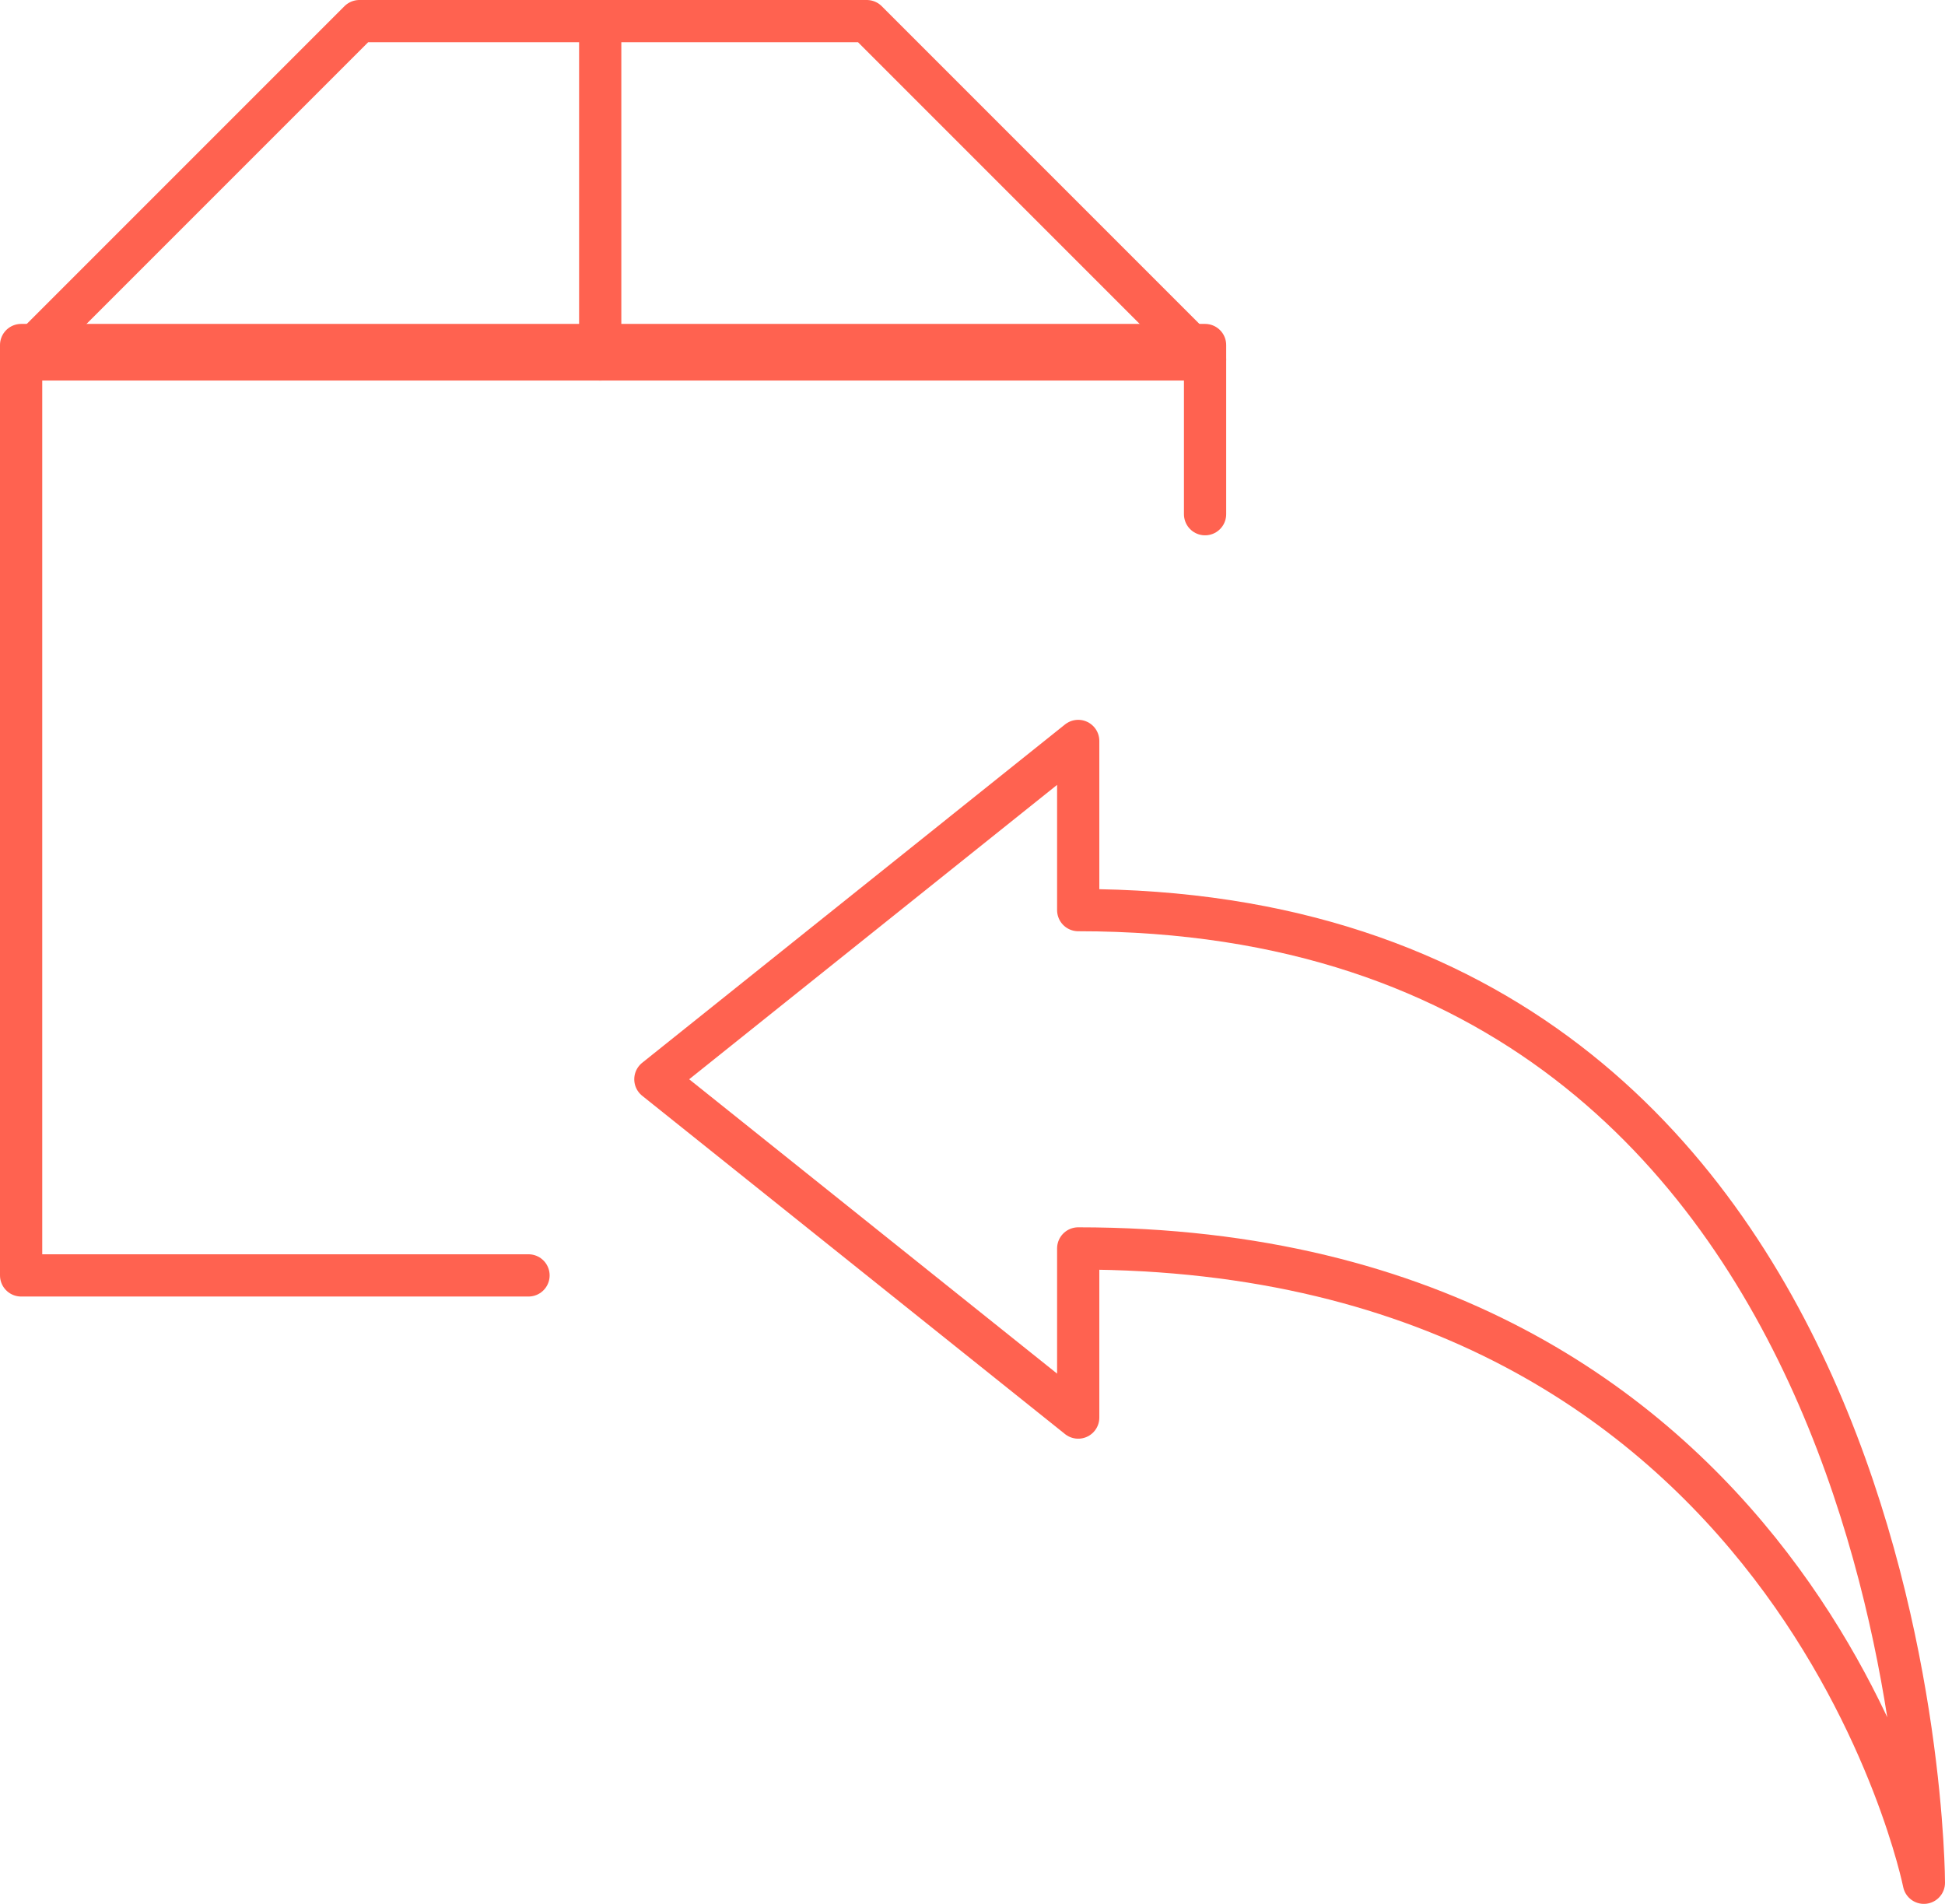 <svg xmlns="http://www.w3.org/2000/svg" width="92.099" height="90.141" viewBox="0 0 92.099 90.141"><g id="kata-furniture-footer-icon-box-1" transform="translate(1 1)"><path id="Path_20" data-name="Path 20" d="M24.526,48.549H.5V4.5H56.562v8.009" transform="translate(-0.5 10.836)" fill="none" stroke="#ff6250" stroke-linecap="round" stroke-linejoin="round" stroke-miterlimit="10" stroke-width="2"></path><path id="Path_21" data-name="Path 21" d="M56.562,16.518H.5L16.518.5H40.544Z" transform="translate(-0.5 -0.5)" fill="none" stroke="#ff6250" stroke-linecap="round" stroke-linejoin="round" stroke-miterlimit="10" stroke-width="2"></path><line id="Line_33" data-name="Line 33" y2="16.018" transform="translate(27.421 0)" fill="none" stroke="#ff6250" stroke-linecap="round" stroke-linejoin="round" stroke-miterlimit="10" stroke-width="2"></line><path id="Path_22" data-name="Path 22" d="M28.522,41.535V33.527c34.037,0,40.044,30.033,40.044,30.033s0-46.051-40.044-46.051V9.5L8.5,25.518Z" transform="translate(21.533 24.581)" fill="none" stroke="#ff6250" stroke-linejoin="round" stroke-miterlimit="10" stroke-width="2"></path></g></svg>